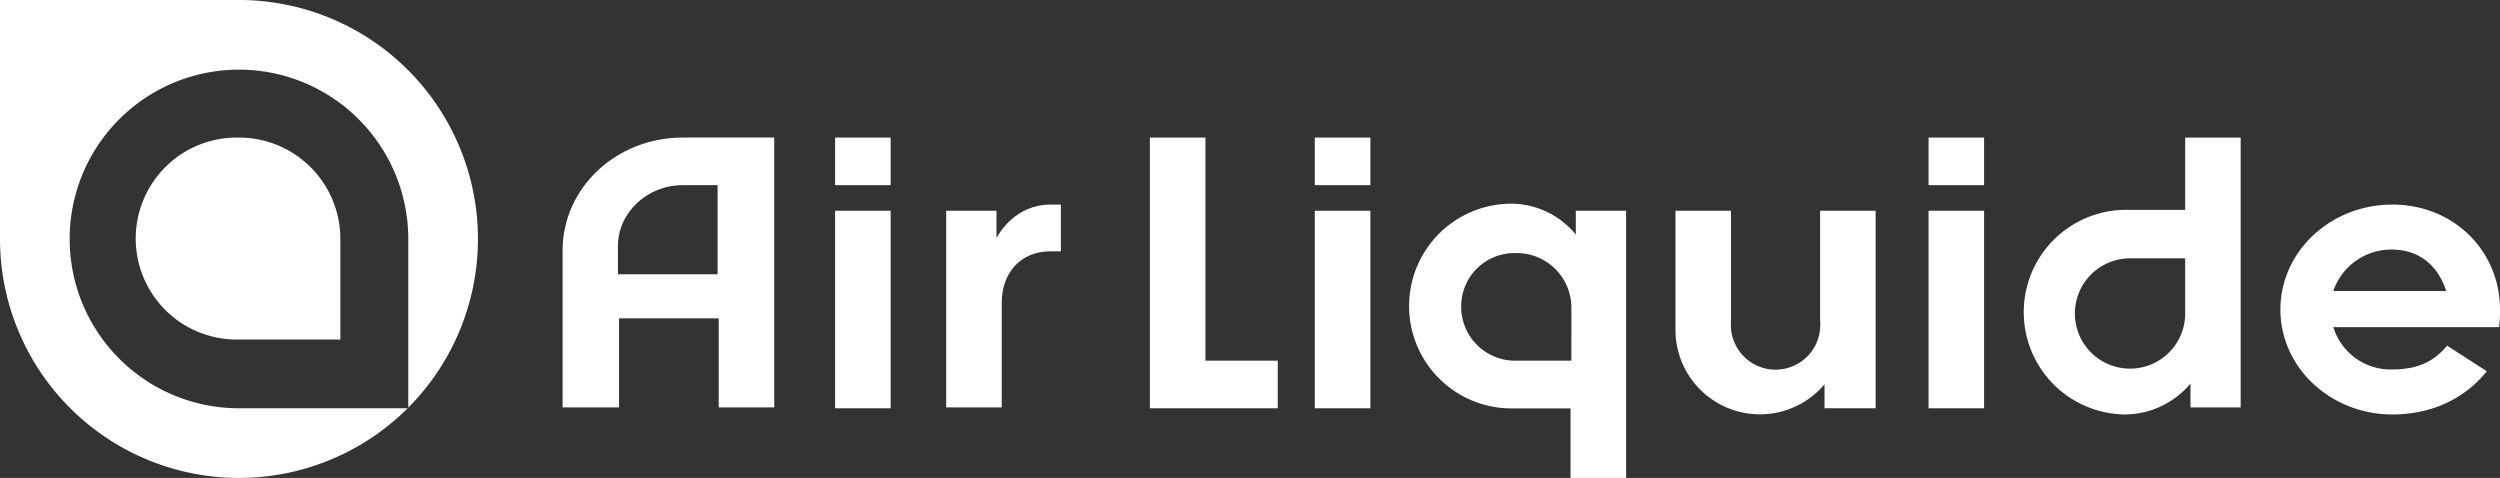 <svg id="Calque_1" data-name="Calque 1" xmlns="http://www.w3.org/2000/svg" viewBox="0 0 503.2 96.2"><rect x="0" y="0" width="503.2" height="96.2" fill="#333333" stroke="none"/><defs><style>.cls-1{fill:#fff;}</style></defs><path class="cls-1" d="M200.57,42.42v5.5c.53-1.06,3.9-6.74,10.83-6.74h2.13v9.41H211.4c-6.22,0-9.77,4.61-9.77,10.29V82H190.45V42.42Z" transform="translate(0 0)"/><path class="cls-1" d="M316.29,61.77a11,11,0,0,0-11.18-10.83,10.72,10.72,0,0,0-11,10.47,10.87,10.87,0,0,0,11,11.19h11.18Zm.89-14.56V42.42H327.3V96.2H316.12v-14H304.58A20.59,20.59,0,0,1,303.87,41,16.89,16.89,0,0,1,317.18,47.21Z" transform="translate(0 0)"/><path class="cls-1" d="M179.27,42.42V82.18H168.09V42.42Zm0-14.73v9.58H168.09V27.69Z" transform="translate(0 0)"/><path class="cls-1" d="M137.38,37.27c-7.1,0-13,5.51-13,12.25V55.2h20.06V37.27Zm7.28,44.91V64.07H124.6V82H113.24V50.41c0-12.61,10.83-22.72,24.14-22.72h18.46V82H144.66Z" transform="translate(0 0)"/><path class="cls-1" d="M275.83,27.69v9.58H264.64V27.69Zm0,14.73V82.18H264.64V42.42Z" transform="translate(0 0)"/><path class="cls-1" d="M399.36,27.69v9.58H388.18V27.69Zm0,14.73V82.18H388.18V42.42Z" transform="translate(0 0)"/><path class="cls-1" d="M337.24,42.42h11.18V64.61a9,9,0,1,0,17.93,0V42.42h11.18V82.18H367.24V77.39l-.18.17A17,17,0,0,1,337.24,66.2Z" transform="translate(0 0)"/><polygon class="cls-1" points="242.63 27.69 242.63 72.59 257.19 72.59 257.19 82.18 231.45 82.18 231.45 27.69 242.63 27.69"/><path class="cls-1" d="M439.83,62.83A11.1,11.1,0,1,1,428.65,52h11.18Zm1.07,14.38V82H451V27.69H439.83V42.24H428.29a20.59,20.59,0,0,0-.71,41.18A17.36,17.36,0,0,0,440.9,77.21Z" transform="translate(0 0)"/><path class="cls-1" d="M469.65,58.57h22.72c-1.6-5-5.32-8.34-11-8.34A12.32,12.32,0,0,0,469.65,58.57Zm11.89,24.85C469.12,83.42,459,74,459,62.3s10.12-21.12,22.54-21.12,21.66,9.4,21.66,21.12a24.67,24.67,0,0,1-.18,3.55H469.65a12.09,12.09,0,0,0,11.71,8.52c5.33,0,8.52-1.6,11.19-4.79l8,5.14C496.27,80.05,489.71,83.42,481.54,83.42Z" transform="translate(0 0)"/><path class="cls-1" d="M48.1,0H0V48.1A48.1,48.1,0,1,0,48.1,0ZM82.18,82.18H48.1A34.08,34.08,0,1,1,82.18,48.1ZM48.1,27.69A20.41,20.41,0,0,1,68.51,48.1V68.34H48.1a20.33,20.33,0,1,1,0-40.65Z" transform="translate(0 0)"/></svg>